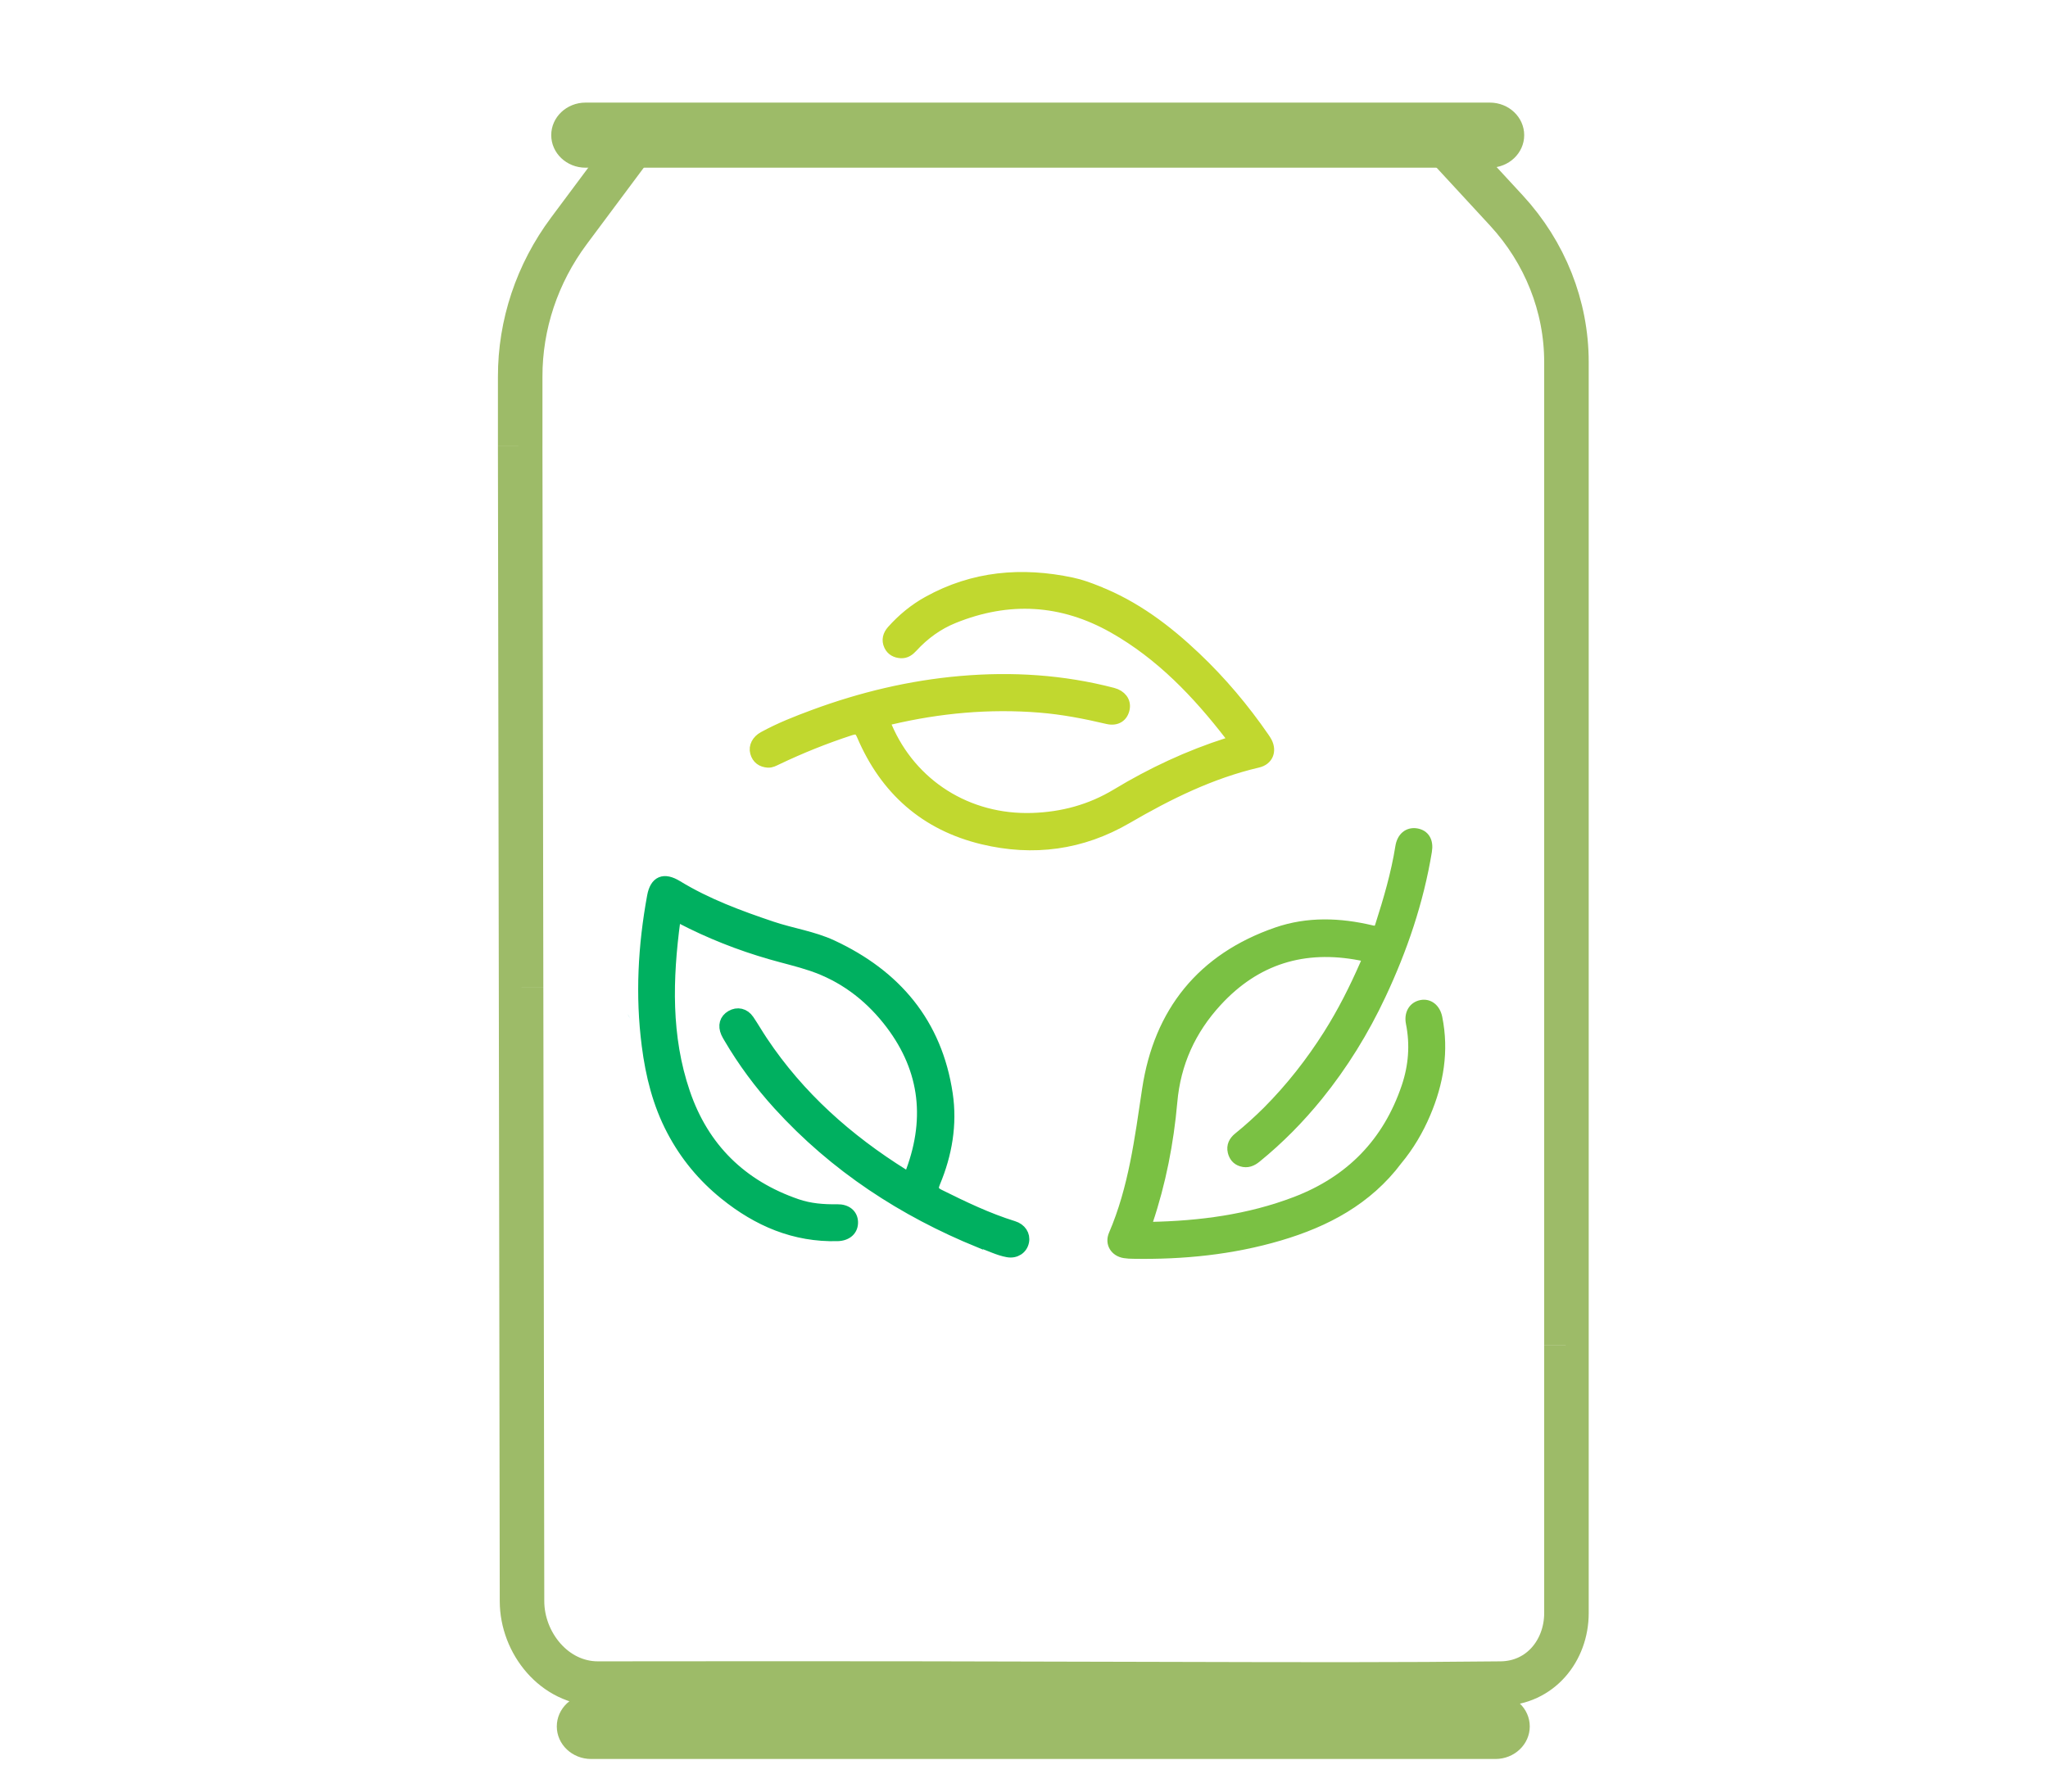 <?xml version="1.0" encoding="UTF-8"?><svg id="Layer_1" xmlns="http://www.w3.org/2000/svg" viewBox="0 0 368 322"><defs><style>.cls-1{fill:none;stroke:#9dbb68;stroke-width:8px;}.cls-1,.cls-2,.cls-3,.cls-4{stroke-miterlimit:10;}.cls-2{fill:#00b060;stroke:#00b060;}.cls-2,.cls-3,.cls-4{stroke-width:2px;}.cls-5{fill:#9dbb68;}.cls-3{fill:#7ac143;stroke:#7ac143;}.cls-6{fill:#22bcb9;}.cls-4{fill:#c1d82f;stroke:#c1d82f;}</style></defs><path class="cls-1" d="M93.47,80.13l.16,97.26s.05,0,.08,0c-.03,0-.05.01-.08.01l.17,110.38c0,7.47,5.78,14.82,13.66,14.81,93.87-.14,125.84.4,162.24,0,7.08-.09,11.77-5.94,11.77-12.68v-48.12s-.09,0-.14,0c.05,0,.09-.02.14-.02v-95.89h0v-80.81c0-10.02-3.84-19.7-10.79-27.24l-11.38-12.33-144.88-.37-12.2,16.37c-5.71,7.67-8.77,16.83-8.75,26.22v12.4"/><path class="cls-5" d="M105.22,18.44h162.49c3.41,0,6.17,2.62,6.17,5.85h0c0,3.23-2.76,5.85-6.17,5.85H105.22c-3.41,0-6.17-2.62-6.17-5.85h0c0-3.23,2.76-5.85,6.17-5.85Z"/><path class="cls-6" d="M112.73,182.18c.15.3.32.59.51.88-.2-.34-.37-.64-.51-.88h0Z"/><path class="cls-2" d="M175.98,223.25c-13.59-5.54-25.93-13.54-36.09-24.72-3.38-3.72-6.36-7.74-8.9-12.08-.16-.28-.33-.55-.46-.85-.56-1.27-.24-2.38.85-3.02,1.13-.66,2.37-.39,3.15.76.85,1.26,1.61,2.58,2.46,3.85,6.61,9.91,15.3,17.62,25.34,23.9.88.55,1.15.2,1.44-.58,3.66-9.88,2.34-19-4.25-27.24-3.6-4.5-8.12-7.85-13.62-9.72-2.42-.82-4.93-1.39-7.39-2.1-5.6-1.61-10.99-3.74-16.16-6.43-.64-.33-.98-.47-1.1.44-1.39,10.43-1.69,20.84,1.75,30.93,3.38,9.95,10.22,16.68,20.2,20.1,2.33.8,4.77.99,7.24.95,1.65-.03,2.7.84,2.74,2.2.04,1.42-1,2.39-2.69,2.43-7.71.21-14.32-2.64-20.21-7.39-3.95-3.18-7.13-7.02-9.49-11.52-2.52-4.78-3.8-9.94-4.48-15.26-1.16-8.98-.67-17.92.96-26.8.5-2.71,2.02-3.33,4.4-1.88,5.34,3.26,11.16,5.41,17.05,7.39,3.57,1.2,7.35,1.73,10.78,3.32,11.47,5.34,18.8,13.99,20.7,26.7.81,5.45-.11,10.8-2.24,15.89-.46,1.11-.33,1.66.8,2.22,4.34,2.16,8.71,4.26,13.35,5.7,1.31.4,2.05,1.52,1.8,2.72-.26,1.28-1.43,2.05-2.81,1.81-1.67-.29-3.18-1.1-5.11-1.75Z"/><path class="cls-3" d="M251.04,208.43c-5.41,7.19-12.82,11.1-21.14,13.56-8.57,2.53-17.35,3.4-26.26,3.25-.52,0-1.04-.03-1.56-.11-1.64-.26-2.53-1.68-1.88-3.19,3.59-8.35,4.68-17.24,6.02-26.14,2.09-13.87,9.81-23.51,23.23-28.15,5.55-1.92,11.29-1.71,16.97-.36.95.22,1.36.07,1.66-.88,1.49-4.66,2.87-9.34,3.64-14.19.27-1.69,1.35-2.57,2.76-2.35,1.42.23,2.12,1.34,1.82,3.11-1.48,9-4.39,17.55-8.26,25.79-3.04,6.48-6.78,12.55-11.28,18.11-3.31,4.08-6.99,7.82-11.08,11.14-.77.62-1.56.95-2.55.65-.87-.26-1.33-.88-1.53-1.7-.24-1.01.18-1.82.94-2.44,1.84-1.49,3.59-3.07,5.27-4.74,4.17-4.19,7.79-8.81,10.95-13.8,2.53-4,4.66-8.22,6.56-12.56.62-1.41.57-1.53-.9-1.81-10.13-1.95-18.79.68-25.82,8.33-4.71,5.12-7.44,11.12-8.05,18.09-.65,7.33-2.05,14.51-4.4,21.5-.17.51-.56,1.1.53,1.07,8.95-.18,17.74-1.32,26.16-4.54,9.89-3.78,16.6-10.66,19.99-20.7,1.26-3.74,1.57-7.59.79-11.5-.33-1.63.41-2.88,1.8-3.15,1.29-.25,2.42.61,2.75,2.22,1.2,5.94.24,11.64-2.11,17.15-1.29,3.04-2.97,5.86-5.02,8.33Z"/><path class="cls-4" d="M197.17,106.28c6.75,2.65,12.42,6.93,17.63,11.87,4.61,4.37,8.68,9.21,12.29,14.44.18.26.36.53.51.82.81,1.6.17,3.15-1.57,3.56-8.45,1.97-16.11,5.76-23.55,10.09-8.12,4.73-16.81,5.88-25.87,3.71-10.34-2.48-17.5-8.85-21.66-18.59-.51-1.21-1.02-1.36-2.22-.97-4.5,1.47-8.88,3.23-13.15,5.27-.51.24-1,.53-1.59.49-1.11-.08-1.9-.63-2.2-1.73-.3-1.06.29-2.16,1.41-2.77,2.89-1.59,5.95-2.79,9.03-3.93,8.54-3.16,17.32-5.26,26.4-6.05,9.22-.8,18.33-.23,27.31,2.11,1.49.39,2.31,1.47,2.06,2.75-.28,1.43-1.38,2.17-2.99,1.79-4.02-.95-8.07-1.73-12.19-2.06-9.07-.73-18,.09-26.85,2.17-.93.22-1.05.5-.68,1.36,4.49,10.5,14.61,16.88,26.2,16.5,5.43-.18,10.48-1.53,15.18-4.37,6.29-3.8,12.93-6.91,19.95-9.15.91-.29,1.1-.57.48-1.38-5.89-7.64-12.48-14.55-20.96-19.37-9.27-5.26-18.92-5.8-28.79-1.8-2.85,1.15-5.32,2.95-7.41,5.23-.57.62-1.19,1.09-2.07,1.03-.9-.06-1.64-.44-2.04-1.28-.47-.99-.19-1.9.49-2.67,1.86-2.08,3.98-3.84,6.42-5.19,8.17-4.54,16.85-5.28,25.86-3.37,1.58.33,3.08.89,4.57,1.48Z"/><path class="cls-5" d="M106.22,304.44h162.49c3.41,0,6.17,2.62,6.17,5.85h0c0,3.23-2.76,5.85-6.17,5.85H106.22c-3.41,0-6.17-2.62-6.17-5.85h0c0-3.23,2.76-5.85,6.17-5.85Z"/></svg>
